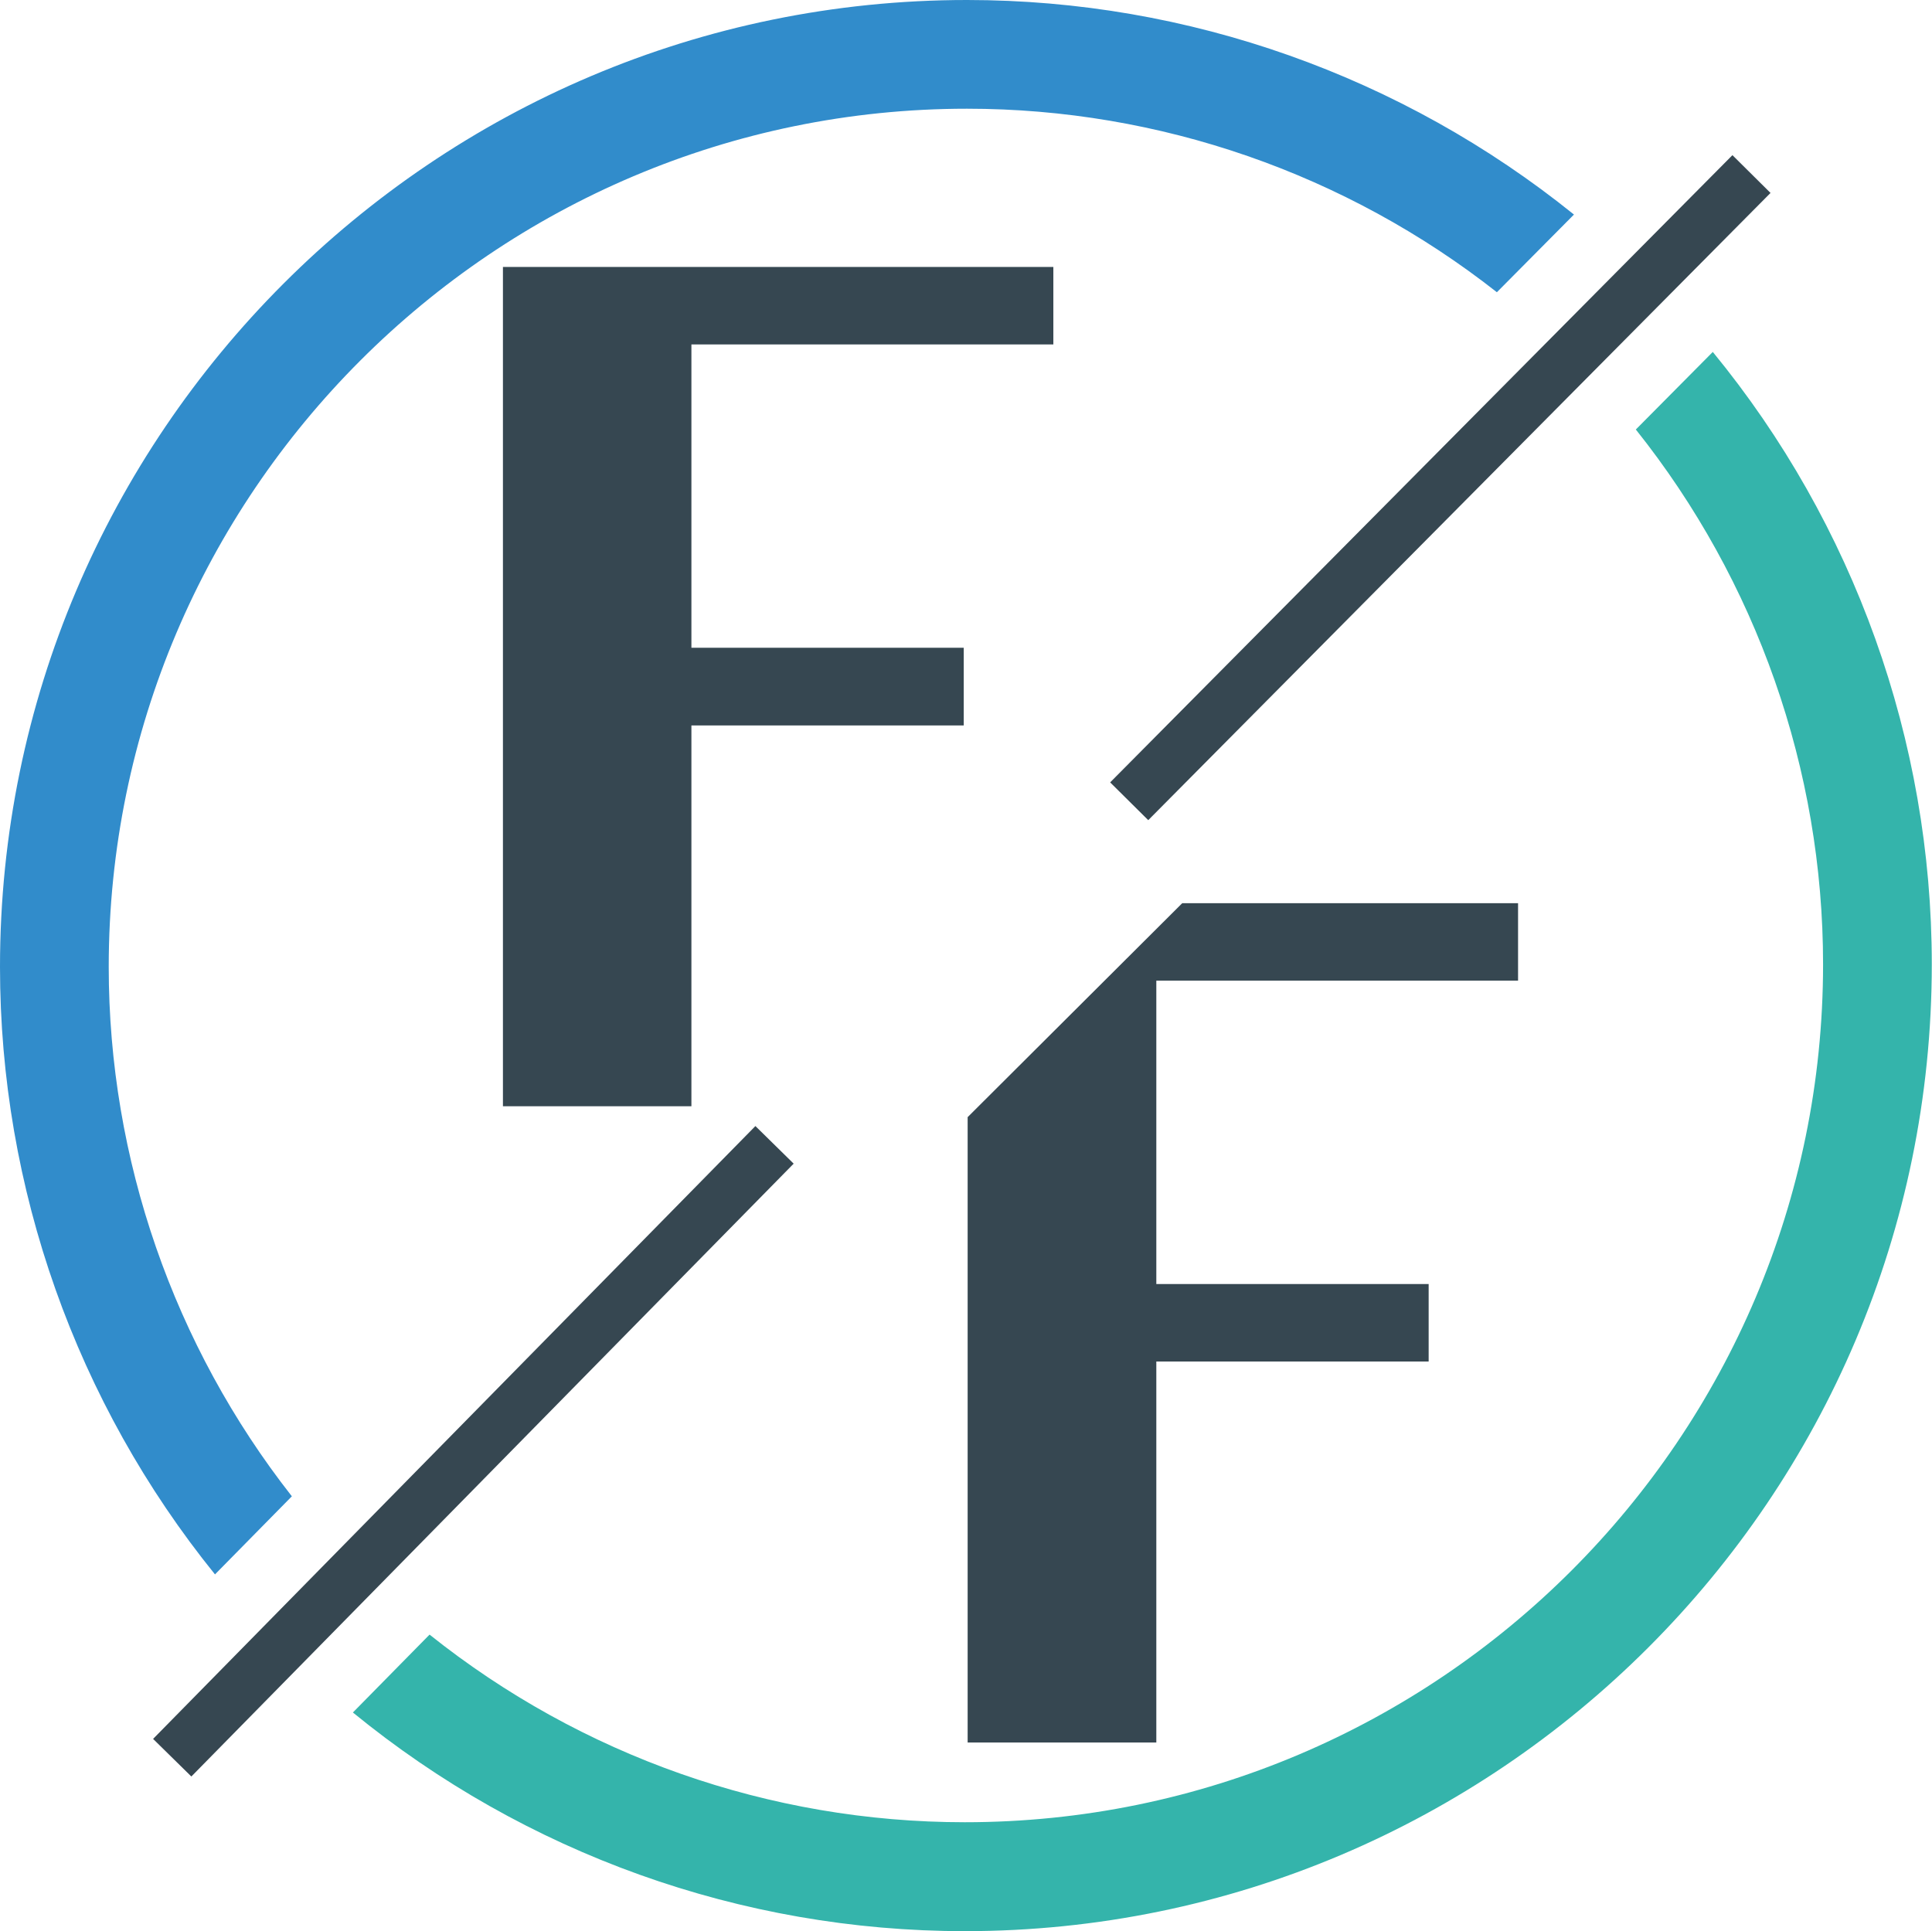 <svg viewBox="0 0 94 93.97" xmlns="http://www.w3.org/2000/svg" data-name="Layer 1" id="Layer_1">
  <defs>
    <style>
      .cls-1 {
        fill: #34b4ab;
      }

      .cls-2 {
        fill: #364751;
      }

      .cls-3 {
        fill: #318ccb;
      }
    </style>
  </defs>
  <polygon points="33.64 16.76 51.25 16.76 51.25 12.99 24.47 12.99 24.47 53.83 33.64 53.83 33.64 35.3 46.89 35.3 46.89 31.52 33.64 31.52 33.64 16.76" class="cls-2"></polygon>
  <polygon points="73.86 47.72 73.86 43.95 57.52 43.95 47.08 54.36 47.08 84.79 56.26 84.79 56.26 66.25 69.51 66.25 69.51 62.48 56.26 62.48 56.26 47.72 73.86 47.72" class="cls-2"></polygon>
  <rect transform="translate(3.87 56.77) rotate(-45.23)" height="2.61" width="42.99" y="22.43" x="48.59" class="cls-2"></rect>
  <rect transform="translate(-43.48 37.54) rotate(-45.5)" height="2.61" width="41.81" y="69.32" x="2.12" class="cls-2"></rect>
  <path d="M83.34,17.12l-3.75,3.78c5.88,7.37,9.11,16.55,9.11,26.02,0,23.02-18.73,41.75-41.76,41.75-9.5,0-18.66-3.24-26.04-9.13l-3.73,3.79c8.39,6.86,18.88,10.64,29.77,10.64,25.94,0,47.05-21.11,47.05-47.05,0-10.88-3.78-21.42-10.66-29.8" class="cls-1"></path>
  <path d="M47.05,0C21.11,0,0,21.11,0,47.05c0,10.77,3.71,21.21,10.46,29.56l3.74-3.8c-5.75-7.33-8.91-16.41-8.91-25.76C5.29,24.03,24.03,5.29,47.05,5.29c9.38,0,18.45,3.17,25.78,8.93l3.75-3.78C68.23,3.71,57.82,0,47.05,0" class="cls-3"></path>
</svg>